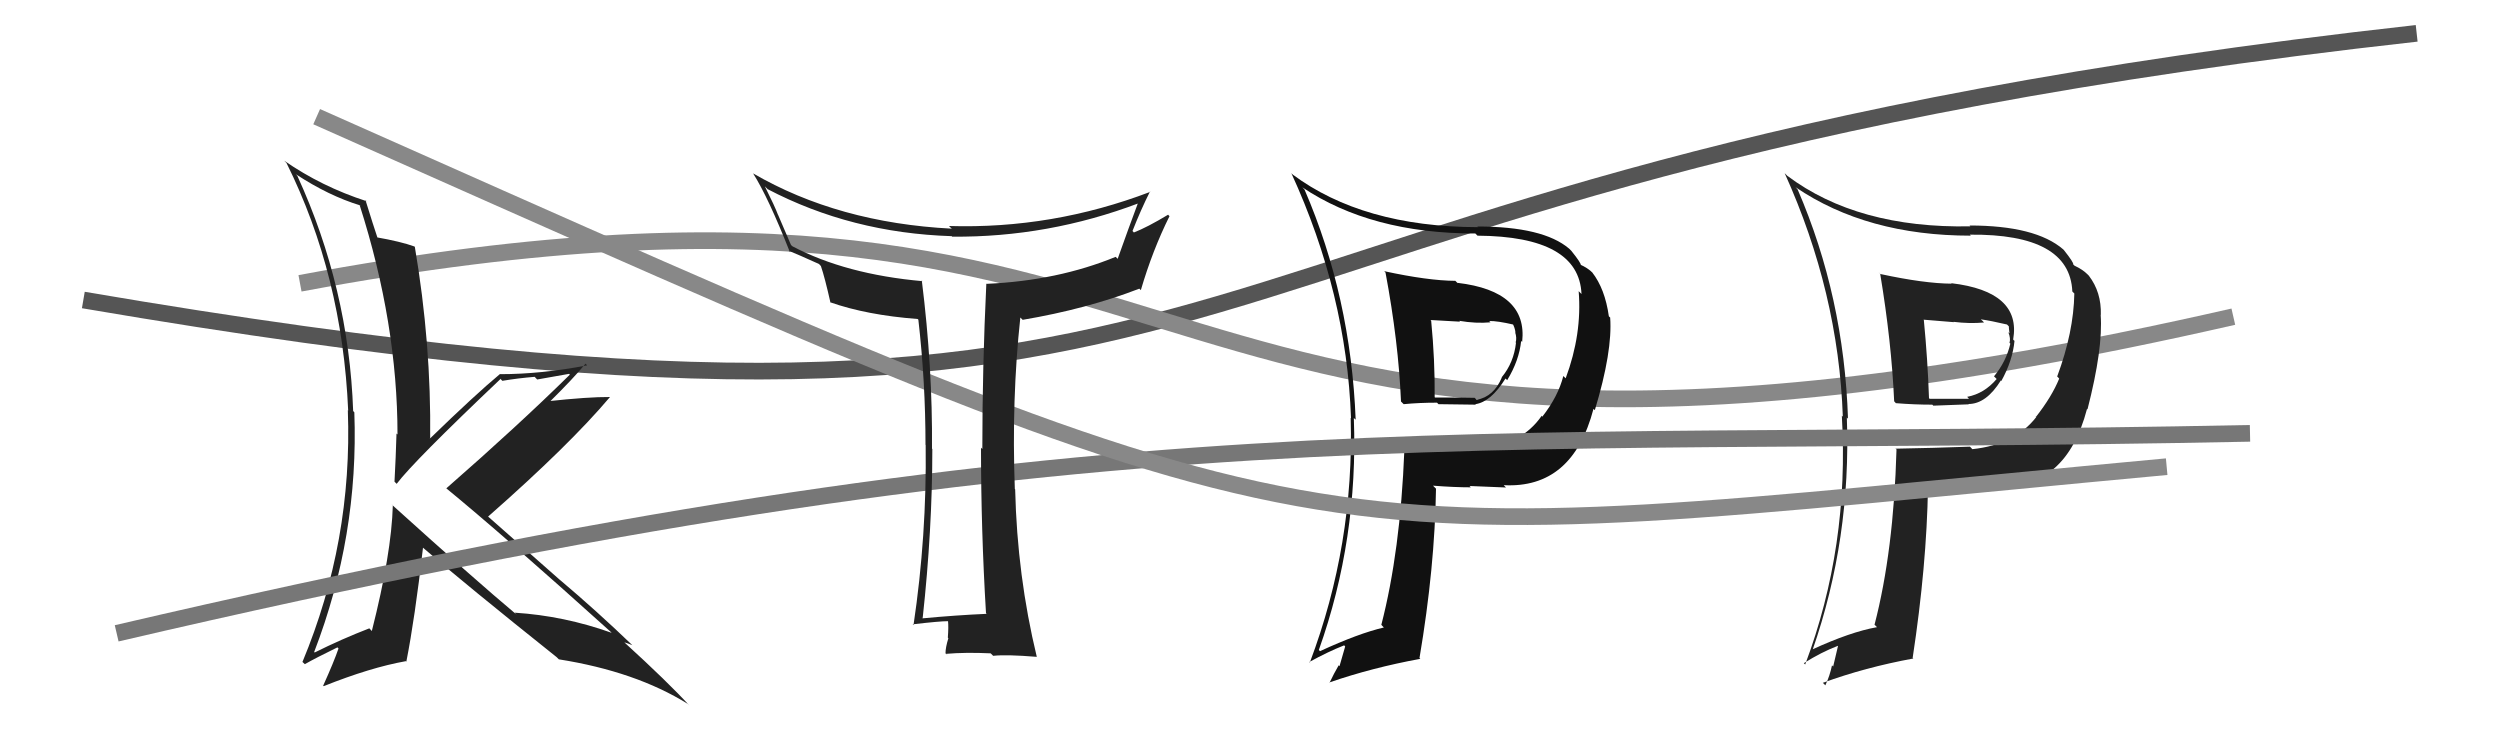 <svg xmlns="http://www.w3.org/2000/svg" width="150" height="44" viewBox="0,0,150,44"><path d="M5 18 C81 31,64 11,145 2" stroke="#555" fill="none"/><path d="M18 17 C77 6,64 35,134 19" stroke="#888" fill="none"/><path fill="#222" d="M23.50 30.26L23.48 30.24L23.57 30.32Q23.49 33.21 22.31 37.86L22.26 37.81L22.16 37.70Q20.48 38.35 18.88 39.15L18.78 39.05L18.85 39.12Q21.53 32.16 21.26 24.74L21.21 24.68L21.19 24.67Q20.93 17.29 17.84 10.55L17.71 10.41L17.76 10.46Q19.73 11.75 21.60 12.32L21.65 12.38L21.58 12.31Q23.85 19.41 23.85 26.08L23.85 26.07L23.79 26.01Q23.75 27.41 23.67 28.90L23.65 28.88L23.80 29.03Q24.82 27.68 30.03 22.74L29.96 22.66L30.14 22.85Q31.09 22.69 32.08 22.61L32.23 22.77L34.15 22.43L34.19 22.48Q31.08 25.54 26.78 29.30L26.72 29.25L26.73 29.26Q30.16 32.07 36.63 37.90L36.58 37.85L36.70 37.97Q33.85 36.95 30.88 36.76L30.93 36.81L31.01 36.89Q28.47 34.76 23.59 30.35ZM33.42 39.45L33.40 39.43L33.53 39.56Q38.14 40.29 41.26 42.23L41.26 42.23L41.38 42.35Q40.09 40.94 37.46 38.54L37.54 38.62L37.46 38.54Q37.67 38.60 37.94 38.71L37.88 38.66L37.93 38.70Q35.82 36.67 33.57 34.77L33.68 34.87L29.19 30.91L29.28 31.00Q34.16 26.71 36.60 23.82L36.62 23.85L36.60 23.82Q35.29 23.81 32.82 24.08L32.99 24.24L32.92 24.17Q34.45 22.66 35.13 21.82L35.23 21.92L35.23 21.92Q32.48 22.45 30.01 22.45L30.02 22.45L30.00 22.44Q28.52 23.67 25.78 26.33L25.75 26.29L25.81 26.35Q25.88 20.64 24.89 14.81L24.90 14.83L24.87 14.79Q24.04 14.49 22.55 14.23L22.62 14.30L22.68 14.36Q22.39 13.50 21.93 12.01L22.07 12.14L21.99 12.07Q19.30 11.20 17.05 9.64L17.04 9.63L17.19 9.78Q20.54 16.52 20.89 24.63L20.93 24.68L20.87 24.61Q21.16 32.48 18.15 39.71L18.14 39.71L18.29 39.85Q18.92 39.49 20.25 38.84L20.19 38.78L20.31 38.91Q20.04 39.70 19.39 41.14L19.29 41.05L19.42 41.17Q22.22 40.05 24.35 39.67L24.30 39.62L24.38 39.70Q24.89 37.12 25.38 32.86L25.47 32.95L25.40 32.88Q27.96 35.09 33.40 39.43Z"/><path fill="#111" d="M83.24 16.46L83.16 16.38L83.13 16.35Q83.91 20.51 84.06 24.09L84.14 24.17L84.22 24.25Q85.15 24.16 86.22 24.16L86.31 24.25L88.55 24.28L88.52 24.25Q89.45 24.12 90.33 22.71L90.45 22.83L90.43 22.81Q91.15 21.63 91.27 20.45L91.31 20.50L91.33 20.51Q91.67 17.47 87.45 16.97L87.48 17.01L87.32 16.85Q85.68 16.84 83.05 16.27ZM84.25 27.03L84.27 27.04L84.26 27.04Q84.02 33.08 82.88 37.49L83.04 37.66L83.03 37.65Q81.52 38.00 79.20 39.07L79.21 39.08L79.13 39.00Q81.50 32.35 81.23 25.08L81.33 25.17L81.34 25.18Q81.05 17.81 78.27 11.37L78.28 11.38L78.14 11.24Q82.27 14.01 88.52 14.01L88.68 14.17L88.65 14.14Q94.74 14.18 94.89 17.64L94.75 17.50L94.72 17.47Q94.93 20.04 93.94 22.70L93.82 22.58L93.80 22.56Q93.49 23.78 92.54 25.00L92.45 24.90L92.50 24.95Q91.30 26.69 88.75 26.96L88.71 26.91L88.57 26.78Q86.45 26.94 84.20 26.98ZM90.36 29.25L90.38 29.27L90.22 29.11Q94.35 29.33 95.61 24.53L95.63 24.55L95.69 24.61Q96.76 21.07 96.61 19.05L96.56 19.01L96.53 18.97Q96.30 17.33 95.53 16.34L95.62 16.43L95.57 16.38Q95.28 16.08 94.78 15.86L94.76 15.84L94.85 15.92Q94.89 15.81 94.28 15.05L94.24 15.01L94.15 14.92Q92.59 13.59 88.64 13.59L88.74 13.70L88.67 13.63Q81.76 13.61 77.53 10.45L77.63 10.54L77.48 10.39Q80.80 17.63 81.06 25.09L81.02 25.05L81.04 25.07Q81.26 32.67 78.59 39.75L78.68 39.85L78.56 39.72Q79.66 39.11 80.65 38.72L80.71 38.79L80.37 39.97L80.32 39.92Q80.04 40.40 79.77 40.97L79.77 40.97L79.75 40.95Q82.33 40.06 85.22 39.53L85.26 39.57L85.17 39.48Q86.09 34.04 86.16 29.32L86.03 29.19L85.98 29.14Q87.26 29.24 88.25 29.24L88.18 29.17L88.18 29.16Q89.56 29.21 90.36 29.25ZM89.42 19.33L89.28 19.18L89.35 19.26Q89.84 19.25 90.83 19.48L90.77 19.42L90.74 19.39Q90.90 19.66 90.93 19.97L91.00 20.03L90.91 19.94Q91.02 20.28 90.94 20.55L90.87 20.47L90.96 20.56Q90.83 21.76 90.10 22.64L90.19 22.73L90.11 22.65Q89.63 23.80 88.60 23.99L88.48 23.87L88.48 23.87Q87.74 23.85 86.10 23.85L86.08 23.83L86.08 23.83Q86.10 21.60 85.87 19.24L85.83 19.20L87.60 19.30L87.56 19.25Q88.56 19.42 89.43 19.34Z"/><path fill="#222" d="M112.71 16.33L112.71 16.33L112.81 16.42Q113.49 20.50 113.65 24.08L113.70 24.13L113.75 24.19Q114.87 24.28 115.94 24.28L116.00 24.34L118.13 24.26L118.11 24.24Q119.17 24.24 120.05 22.83L120.00 22.78L120.08 22.86Q120.76 21.63 120.87 20.45L120.83 20.42L120.79 20.37Q121.29 17.49 117.07 16.99L116.91 16.84L117.10 17.02Q115.45 17.01 112.82 16.44ZM113.69 26.87L113.84 27.02L113.79 26.97Q113.62 33.07 112.47 37.49L112.46 37.47L112.62 37.63Q111.03 37.91 108.71 38.98L108.88 39.15L108.75 39.01Q111.08 32.32 110.81 25.05L110.90 25.14L110.88 25.12Q110.64 17.80 107.86 11.37L107.81 11.31L107.73 11.23Q112.01 14.14 118.25 14.14L118.21 14.10L118.19 14.08Q124.19 14.02 124.34 17.49L124.41 17.56L124.46 17.61Q124.42 19.93 123.43 22.59L123.53 22.69L123.55 22.72Q123.11 23.80 122.16 25.01L122.10 24.96L122.17 25.03Q120.89 26.68 118.34 26.95L118.23 26.83L118.19 26.80Q115.99 26.88 113.75 26.92ZM119.86 29.15L119.83 29.12L119.90 29.19Q123.96 29.33 125.22 24.54L125.23 24.55L125.25 24.56Q126.19 20.90 126.04 18.88L126.12 18.97L126.05 18.89Q126.09 17.53 125.33 16.54L125.29 16.50L125.24 16.45Q124.96 16.17 124.47 15.94L124.37 15.84L124.39 15.86Q124.44 15.77 123.83 15.00L123.80 14.97L123.79 14.96Q122.13 13.53 118.17 13.53L118.21 13.57L118.22 13.58Q111.46 13.71 107.24 10.55L107.08 10.39L107.08 10.39Q110.31 17.54 110.57 25.01L110.61 25.04L110.51 24.94Q110.97 32.79 108.31 39.87L108.17 39.73L108.23 39.79Q109.28 39.13 110.27 38.75L110.28 38.76L109.99 39.99L109.92 39.92Q109.79 40.55 109.52 41.12L109.50 41.10L109.37 40.97Q111.91 40.04 114.80 39.51L114.67 39.38L114.76 39.47Q115.60 33.95 115.68 29.23L115.60 29.16L115.75 29.30Q116.76 29.13 117.75 29.13L117.74 29.13L117.68 29.06Q119.12 29.18 119.92 29.22ZM118.90 19.20L119.05 19.35L118.85 19.16Q119.43 19.24 120.42 19.47L120.37 19.42L120.53 19.58Q120.53 19.70 120.57 20.00L120.59 20.02L120.50 19.93Q120.65 20.31 120.57 20.57L120.57 20.57L120.62 20.62Q120.37 21.70 119.64 22.58L119.80 22.74L119.80 22.74Q119.05 23.62 118.03 23.81L118.15 23.94L118.14 23.93Q117.42 23.93 115.78 23.93L115.74 23.89L115.74 23.89Q115.66 21.56 115.43 19.20L115.41 19.18L117.23 19.33L117.21 19.31Q118.17 19.43 119.04 19.35Z"/><path d="M7 38 C67 24,86 27,135 26" stroke="#777" fill="none"/><path d="M19 7 C82 35,76 33,130 28" stroke="#888" fill="none"/><path fill="#222" d="M59.23 36.86L59.27 36.90L59.20 36.83Q57.37 36.91 55.36 37.10L55.28 37.02L55.36 37.09Q55.94 31.78 55.94 26.94L55.94 26.94L55.92 26.92Q55.96 22.05 55.31 16.84L55.25 16.78L55.35 16.87Q50.75 16.46 47.55 14.78L47.46 14.70L46.68 12.88L46.68 12.89Q46.50 12.40 45.89 11.18L46.07 11.36L46.04 11.34Q51.08 13.98 57.10 14.17L57.02 14.09L57.13 14.20Q62.89 14.25 68.33 12.19L68.31 12.17L68.29 12.15Q67.71 13.70 67.06 15.53L67.05 15.52L66.94 15.41Q63.46 16.84 59.20 17.03L59.18 17.02L59.18 17.01Q58.94 21.99 58.94 26.94L58.83 26.83L58.86 26.86Q58.86 31.81 59.16 36.79ZM69.12 11.61L69.02 11.51L69.02 11.51Q63.15 13.75 56.94 13.56L57.01 13.63L57.11 13.72Q50.29 13.37 45.18 10.40L45.24 10.46L45.19 10.41Q46.10 11.85 47.39 15.12L47.25 14.98L47.31 15.04Q47.88 15.27 49.14 15.84L49.28 15.99L49.25 15.95Q49.49 16.65 49.83 18.17L49.81 18.14L49.79 18.13Q52.01 18.91 55.06 19.14L55.19 19.27L55.10 19.17Q55.53 22.92 55.53 26.69L55.46 26.62L55.54 26.70Q55.61 32.14 54.81 37.51L54.66 37.36L54.76 37.46Q56.37 37.27 56.90 37.27L56.92 37.29L56.88 37.25Q56.92 37.60 56.87 38.26L56.89 38.28L56.90 38.30Q56.73 38.85 56.73 39.20L56.90 39.36L56.77 39.23Q57.92 39.13 59.44 39.20L59.50 39.26L59.59 39.35Q60.37 39.26 62.20 39.41L62.31 39.52L62.21 39.42Q61.03 34.54 60.91 29.37L60.93 29.39L60.89 29.34Q60.69 23.96 61.22 19.05L61.34 19.17L61.36 19.19Q65.20 18.54 68.36 17.32L68.52 17.48L68.45 17.41Q69.15 15.02 70.17 12.97L70.10 12.90L70.09 12.88Q68.83 13.64 68.03 13.95L68.11 14.03L67.95 13.86Q68.43 12.63 69.00 11.49Z"/></svg>